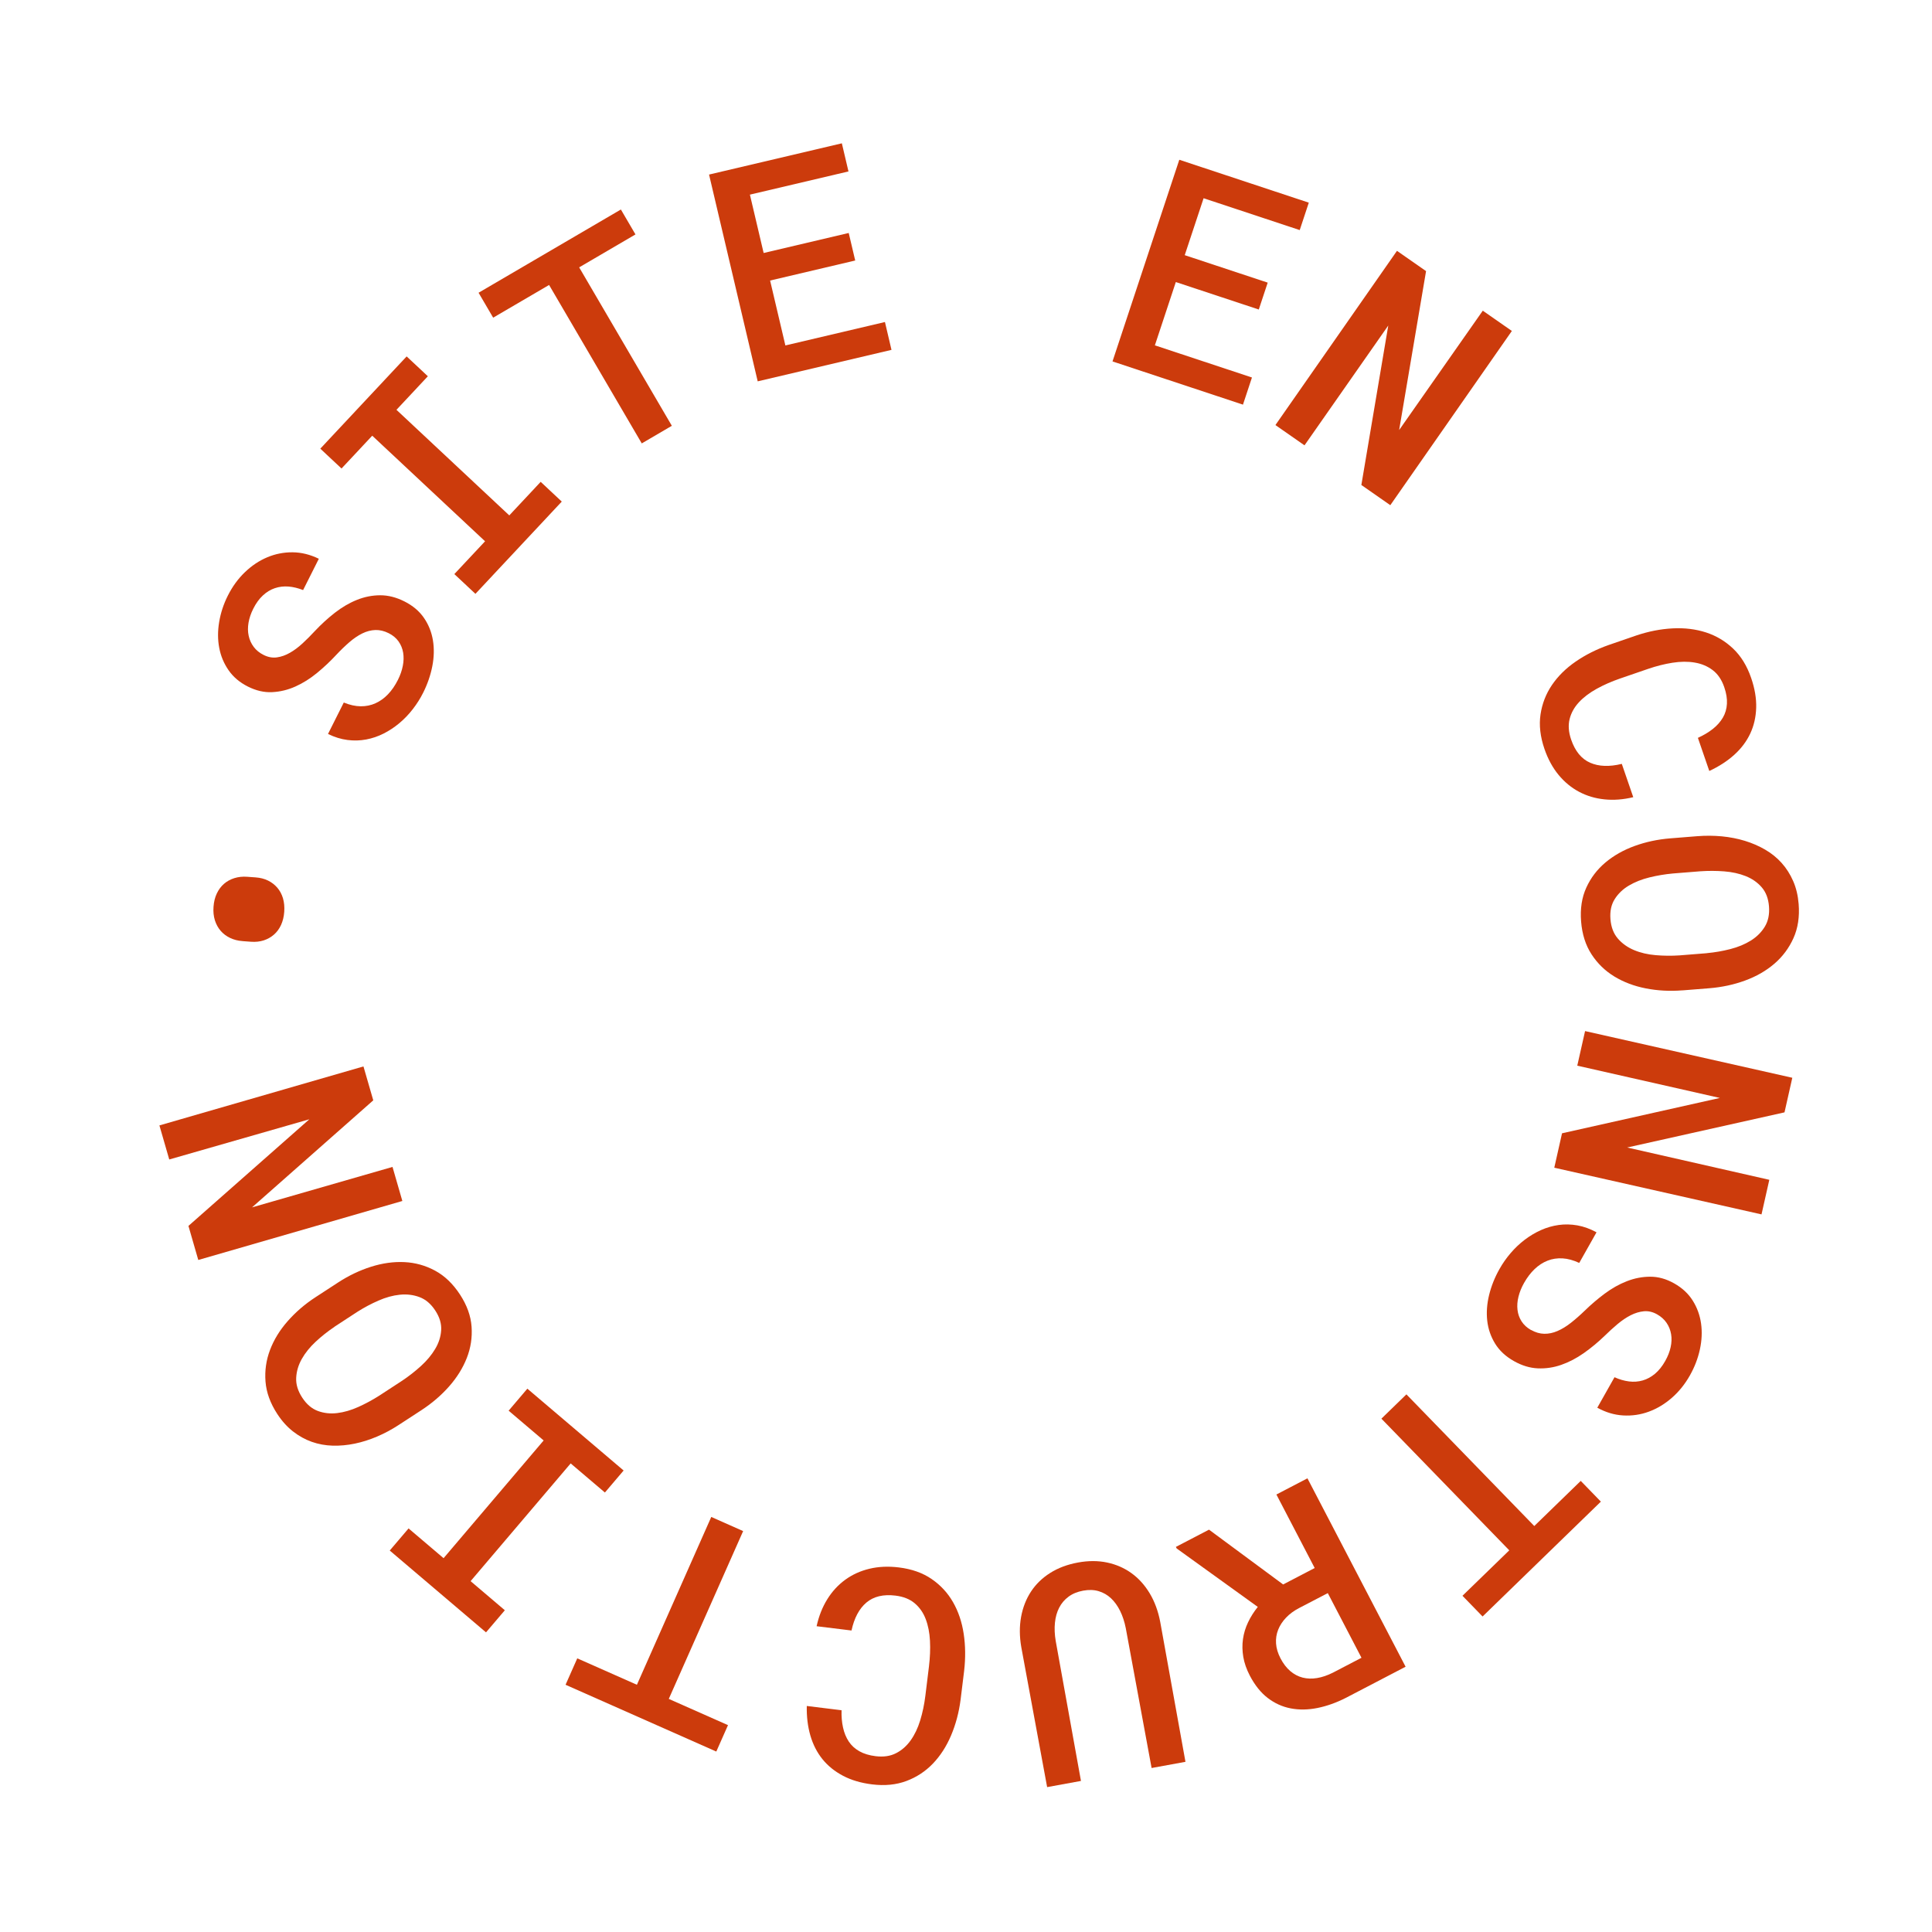 <svg width="768" height="768" viewBox="0 0 768 768" fill="none" xmlns="http://www.w3.org/2000/svg">
<path d="M154.52 251.71C152.72 250.81 150.96 250.39 149.22 250.44C147.48 250.5 145.75 250.95 144.03 251.79C142.31 252.64 140.59 253.8 138.86 255.3C137.14 256.79 135.39 258.48 133.63 260.36C131.27 262.9 128.73 265.29 126 267.53C123.27 269.77 120.42 271.56 117.43 272.9C114.44 274.24 111.37 274.98 108.19 275.14C105.01 275.3 101.81 274.56 98.56 272.93C95.31 271.3 92.75 269.14 90.88 266.45C89.01 263.76 87.76 260.79 87.15 257.53C86.53 254.28 86.52 250.85 87.12 247.26C87.72 243.66 88.86 240.17 90.56 236.79C92.38 233.16 94.65 230.05 97.36 227.45C100.07 224.85 103.03 222.88 106.24 221.53C109.45 220.18 112.81 219.52 116.32 219.55C119.83 219.58 123.3 220.44 126.74 222.12L120.49 234.56C118.5 233.78 116.56 233.31 114.67 233.16C112.78 233.01 110.97 233.23 109.25 233.81C107.53 234.39 105.94 235.36 104.49 236.71C103.03 238.06 101.76 239.82 100.67 241.99C99.73 243.86 99.11 245.71 98.79 247.54C98.48 249.37 98.49 251.1 98.85 252.73C99.2 254.36 99.87 255.83 100.85 257.14C101.83 258.46 103.15 259.53 104.81 260.36C106.57 261.24 108.33 261.56 110.07 261.32C111.81 261.08 113.54 260.47 115.23 259.5C116.93 258.54 118.6 257.29 120.26 255.76C121.91 254.23 123.55 252.6 125.16 250.85C127.67 248.18 130.33 245.75 133.14 243.56C135.95 241.38 138.85 239.68 141.86 238.47C144.87 237.26 147.96 236.64 151.12 236.63C154.29 236.62 157.49 237.43 160.74 239.06C164.09 240.74 166.69 242.94 168.54 245.64C170.39 248.34 171.57 251.32 172.1 254.57C172.63 257.82 172.55 261.24 171.85 264.83C171.15 268.42 169.94 271.92 168.23 275.34C167.07 277.66 165.69 279.84 164.09 281.9C162.5 283.96 160.73 285.8 158.78 287.44C156.83 289.08 154.74 290.46 152.51 291.59C150.28 292.72 147.96 293.51 145.54 293.96C143.13 294.41 140.65 294.48 138.11 294.15C135.57 293.83 132.99 293.03 130.39 291.76L136.66 279.27C139.03 280.24 141.27 280.74 143.37 280.76C145.48 280.78 147.44 280.38 149.26 279.56C151.08 278.74 152.74 277.55 154.23 275.99C155.73 274.43 157.04 272.52 158.17 270.28C159.11 268.41 159.76 266.56 160.12 264.71C160.49 262.86 160.53 261.11 160.26 259.46C159.99 257.81 159.37 256.31 158.43 254.97C157.48 253.63 156.18 252.54 154.52 251.71Z" fill="#CC3B0C"/>
<path d="M127.33 178.35L161.65 141.68L170.08 149.57L157.6 162.91L202.45 204.88L214.93 191.54L223.31 199.39L188.99 236.06L180.61 228.21L192.82 215.17L147.97 173.2L135.76 186.24L127.33 178.35Z" fill="#CC3B0C"/>
<path d="M252.61 93.19L230.23 106.28L267.07 169.26L255.11 176.26L218.27 113.28L196.04 126.28L190.24 116.37L246.81 83.28L252.61 93.19Z" fill="#CC3B0C"/>
<path d="M339.95 103.56L306.13 111.52L312.2 137.32L351.78 128.01L354.38 139.08L301.2 151.59L281.86 69.39L334.65 56.97L337.28 68.15L298.1 77.37L303.56 100.57L337.38 92.61L339.96 103.56H339.95Z" fill="#CC3B0C"/>
<path d="M500.39 123.04L467.41 112.12L459.08 137.28L497.67 150.06L494.1 160.85L442.24 143.67L468.79 63.51L520.27 80.56L516.66 91.46L478.45 78.8L470.95 101.43L503.93 112.35L500.39 123.03V123.04Z" fill="#CC3B0C"/>
<path d="M552.67 200.82L541.16 192.79L551.86 129.4L518.56 177.03L507 168.97L555.32 99.71L566.88 107.77L556.18 170.95L589.43 123.5L600.99 131.56L552.67 200.82Z" fill="#CC3B0C"/>
<path d="M649.25 316.89C645.29 317.85 641.47 318.14 637.8 317.76C634.13 317.39 630.76 316.38 627.68 314.74C624.6 313.1 621.89 310.86 619.54 308.01C617.19 305.16 615.32 301.72 613.94 297.7C612.27 292.84 611.75 288.27 612.38 284C613.02 279.73 614.53 275.84 616.91 272.32C619.3 268.8 622.44 265.69 626.34 263C630.24 260.31 634.63 258.1 639.52 256.38L650.43 252.62C655.31 250.98 660.12 250.04 664.88 249.79C669.64 249.54 674.06 250.08 678.13 251.39C682.2 252.71 685.8 254.85 688.93 257.82C692.06 260.79 694.45 264.67 696.1 269.46C697.55 273.66 698.22 277.63 698.11 281.34C698 285.06 697.21 288.48 695.75 291.6C694.29 294.72 692.17 297.53 689.4 300.04C686.62 302.55 683.31 304.69 679.47 306.47L674.94 293.31C677.2 292.28 679.18 291.1 680.87 289.77C682.56 288.43 683.88 286.94 684.85 285.3C685.82 283.66 686.36 281.82 686.48 279.8C686.6 277.78 686.25 275.56 685.41 273.14C684.39 270.18 682.86 267.93 680.81 266.38C678.77 264.84 676.39 263.83 673.67 263.38C670.96 262.92 668.01 262.95 664.83 263.45C661.65 263.95 658.41 264.77 655.12 265.9L644.1 269.69C640.66 270.87 637.53 272.25 634.69 273.82C631.86 275.39 629.51 277.16 627.66 279.15C625.81 281.14 624.57 283.36 623.95 285.83C623.33 288.29 623.53 291.02 624.56 294.02C626.15 298.63 628.66 301.69 632.11 303.2C635.55 304.71 639.75 304.86 644.69 303.65L649.24 316.87L649.25 316.89Z" fill="#CC3B0C"/>
<path d="M668.74 393.68C663.77 394.08 658.95 393.82 654.28 392.91C649.61 392 645.43 390.42 641.74 388.18C638.05 385.93 635.02 382.99 632.66 379.36C630.3 375.73 628.91 371.37 628.51 366.28C628.11 361.23 628.8 356.75 630.58 352.85C632.36 348.94 634.9 345.61 638.19 342.85C641.48 340.09 645.35 337.9 649.8 336.28C654.25 334.67 658.96 333.66 663.93 333.26L674.68 332.4C677.99 332.14 681.25 332.16 684.46 332.46C687.66 332.77 690.71 333.36 693.59 334.24C696.47 335.12 699.16 336.28 701.66 337.73C704.16 339.18 706.35 340.94 708.22 343.03C710.09 345.11 711.62 347.51 712.81 350.23C714 352.95 714.72 355.98 714.99 359.34C715.4 364.43 714.71 368.95 712.93 372.92C711.15 376.88 708.62 380.27 705.33 383.1C702.04 385.92 698.16 388.15 693.67 389.79C689.18 391.43 684.46 392.44 679.48 392.84L668.73 393.7L668.74 393.68ZM678.5 378.89C681.66 378.6 684.78 378.06 687.85 377.27C690.93 376.48 693.64 375.35 695.99 373.89C698.34 372.42 700.19 370.58 701.54 368.36C702.89 366.14 703.45 363.45 703.2 360.29C702.95 357.17 701.98 354.64 700.3 352.7C698.61 350.76 696.49 349.28 693.92 348.26C691.36 347.24 688.5 346.62 685.36 346.38C682.22 346.14 679.07 346.13 675.9 346.35L665.03 347.22C661.87 347.51 658.76 348.03 655.7 348.78C652.64 349.53 649.91 350.61 647.52 352.02C645.13 353.43 643.25 355.23 641.87 357.42C640.49 359.6 639.93 362.26 640.18 365.38C640.43 368.54 641.41 371.11 643.12 373.09C644.83 375.07 646.97 376.59 649.54 377.67C652.11 378.75 654.97 379.42 658.14 379.69C661.3 379.96 664.47 379.99 667.63 379.78L678.5 378.91V378.89Z" fill="#CC3B0C"/>
<path d="M617.85 464.19L620.93 450.5L683.67 436.45L626.99 423.62L630.09 409.87L712.47 428.43L709.37 442.18L646.83 456.15L703.33 468.99L700.23 482.74L617.85 464.18V464.19Z" fill="#CC3B0C"/>
<path d="M608.63 528.68C610.38 529.67 612.13 530.17 613.87 530.2C615.61 530.23 617.36 529.86 619.12 529.1C620.88 528.34 622.66 527.26 624.45 525.85C626.24 524.44 628.07 522.84 629.92 521.05C632.4 518.63 635.05 516.36 637.88 514.25C640.71 512.14 643.65 510.49 646.7 509.3C649.75 508.11 652.86 507.51 656.03 507.51C659.21 507.51 662.38 508.39 665.54 510.18C668.71 511.97 671.16 514.25 672.9 517.03C674.64 519.81 675.74 522.84 676.2 526.12C676.66 529.4 676.51 532.82 675.74 536.38C674.97 539.94 673.66 543.37 671.8 546.68C669.81 550.22 667.39 553.22 664.56 555.68C661.73 558.14 658.68 559.97 655.4 561.17C652.13 562.37 648.74 562.86 645.24 562.66C641.74 562.46 638.31 561.44 634.95 559.59L641.79 547.47C643.74 548.35 645.65 548.9 647.54 549.14C649.42 549.38 651.24 549.25 652.99 548.75C654.74 548.25 656.37 547.36 657.89 546.09C659.41 544.81 660.77 543.12 661.96 541C662.99 539.18 663.7 537.36 664.1 535.55C664.5 533.73 664.57 532.01 664.29 530.37C664.02 528.73 663.42 527.23 662.5 525.87C661.58 524.51 660.31 523.37 658.7 522.46C656.98 521.49 655.25 521.09 653.49 521.25C651.73 521.41 649.98 521.94 648.24 522.82C646.5 523.7 644.77 524.87 643.04 526.31C641.31 527.76 639.61 529.31 637.91 530.98C635.27 533.53 632.5 535.83 629.59 537.88C626.68 539.92 623.7 541.48 620.63 542.55C617.57 543.62 614.45 544.08 611.29 543.94C608.13 543.8 604.96 542.84 601.8 541.05C598.53 539.21 596.04 536.89 594.33 534.11C592.62 531.32 591.57 528.29 591.2 525.02C590.83 521.75 591.08 518.33 591.94 514.79C592.81 511.24 594.18 507.8 596.06 504.47C597.33 502.21 598.81 500.1 600.51 498.12C602.2 496.14 604.06 494.38 606.08 492.84C608.1 491.3 610.26 490.01 612.54 488.99C614.82 487.97 617.18 487.29 619.61 486.95C622.04 486.61 624.52 486.67 627.04 487.11C629.56 487.56 632.1 488.47 634.64 489.86L627.77 502.03C625.45 500.95 623.24 500.34 621.13 500.22C619.02 500.1 617.04 500.4 615.19 501.13C613.33 501.86 611.62 502.97 610.05 504.46C608.48 505.95 607.08 507.79 605.84 509.98C604.81 511.8 604.07 513.62 603.62 515.45C603.16 517.28 603.04 519.03 603.23 520.69C603.42 522.35 603.96 523.88 604.85 525.26C605.74 526.64 606.98 527.79 608.6 528.71L608.63 528.68Z" fill="#CC3B0C"/>
<path d="M581.36 634.34L599.96 616.28L549.13 563.94L559.07 554.28L609.9 606.62L628.37 588.68L636.37 596.92L589.35 642.58L581.35 634.34H581.36Z" fill="#CC3B0C"/>
<path d="M510.06 629.85L522.61 623.31L507.39 594.09L519.73 587.66L558.75 662.55L535.09 674.88C531.23 676.85 527.44 678.2 523.7 678.95C519.97 679.7 516.43 679.75 513.09 679.11C509.75 678.47 506.7 677.09 503.93 674.96C501.16 672.83 498.8 669.87 496.83 666.1C495.51 663.56 494.64 661.08 494.23 658.66C493.82 656.24 493.77 653.87 494.1 651.57C494.43 649.26 495.1 647.04 496.12 644.9C497.14 642.75 498.43 640.71 499.99 638.77L467.75 615.54L467.43 614.92L480.6 608.06L510.07 629.85H510.06ZM527.81 633.29L516.44 639.21C514.38 640.28 512.65 641.55 511.24 643.03C509.83 644.51 508.78 646.11 508.09 647.84C507.4 649.57 507.12 651.4 507.25 653.31C507.38 655.23 507.97 657.2 509.02 659.22C510.11 661.31 511.4 662.99 512.89 664.27C514.38 665.54 516.02 666.41 517.81 666.87C519.6 667.33 521.52 667.39 523.56 667.05C525.6 666.71 527.71 665.99 529.89 664.89L541.21 658.99L527.81 633.27V633.29Z" fill="#CC3B0C"/>
<path d="M416.25 710.39L405.98 654.78C405.24 650.51 405.22 646.5 405.9 642.74C406.59 638.98 407.9 635.62 409.84 632.67C411.78 629.72 414.33 627.25 417.48 625.26C420.63 623.27 424.32 621.89 428.54 621.12C432.65 620.37 436.5 620.37 440.1 621.13C443.7 621.89 446.92 623.3 449.77 625.35C452.62 627.4 455.03 630.07 457.01 633.35C458.98 636.62 460.38 640.41 461.2 644.7L471.24 700.35L457.78 702.81L447.51 647.2C447.01 644.66 446.26 642.38 445.26 640.36C444.26 638.34 443.05 636.66 441.63 635.33C440.21 634 438.57 633.06 436.72 632.51C434.87 631.96 432.83 631.9 430.58 632.31C428.3 632.73 426.36 633.52 424.77 634.7C423.18 635.87 421.93 637.34 421.03 639.1C420.13 640.85 419.57 642.85 419.35 645.1C419.13 647.34 419.23 649.74 419.66 652.3L429.7 707.95L416.23 710.41L416.25 710.39Z" fill="#CC3B0C"/>
<path d="M324.62 646.41C325.5 642.43 326.91 638.87 328.85 635.74C330.79 632.61 333.18 630.02 336 627.97C338.82 625.92 342.03 624.46 345.62 623.6C349.21 622.74 353.12 622.56 357.34 623.08C362.45 623.71 366.78 625.24 370.33 627.68C373.89 630.12 376.73 633.19 378.84 636.88C380.96 640.57 382.37 644.75 383.08 649.44C383.79 654.12 383.85 659.04 383.26 664.19L381.85 675.65C381.19 680.75 379.92 685.49 378.06 689.88C376.2 694.27 373.78 698 370.81 701.09C367.84 704.17 364.34 706.47 360.29 707.98C356.25 709.49 351.71 709.94 346.69 709.32C342.28 708.78 338.42 707.64 335.13 705.91C331.84 704.18 329.11 701.98 326.94 699.3C324.78 696.62 323.17 693.48 322.13 689.89C321.09 686.3 320.62 682.38 320.71 678.15L334.53 679.85C334.46 682.33 334.65 684.63 335.12 686.73C335.58 688.83 336.34 690.68 337.39 692.27C338.44 693.86 339.85 695.15 341.62 696.15C343.39 697.15 345.54 697.8 348.07 698.11C351.18 698.49 353.88 698.11 356.16 696.94C358.45 695.78 360.39 694.08 361.99 691.84C363.59 689.6 364.86 686.94 365.8 683.86C366.74 680.78 367.43 677.51 367.85 674.06L369.27 662.49C369.71 658.88 369.85 655.46 369.68 652.23C369.51 648.99 368.94 646.11 367.97 643.58C367 641.04 365.54 638.96 363.6 637.32C361.66 635.68 359.12 634.67 355.97 634.28C351.14 633.69 347.28 634.61 344.41 637.04C341.54 639.47 339.57 643.17 338.49 648.15L324.62 646.45V646.41Z" fill="#CC3B0C"/>
<path d="M229.48 659.22L253.18 669.72L282.74 603.01L295.41 608.63L265.85 675.34L289.39 685.77L284.74 696.27L224.82 669.72L229.47 659.22H229.48Z" fill="#CC3B0C"/>
<path d="M193.2 648.89L154.93 616.36L162.41 607.57L176.33 619.4L216.11 572.6L202.19 560.77L209.63 552.02L247.9 584.55L240.46 593.3L226.85 581.73L187.07 628.53L200.68 640.1L193.2 648.89Z" fill="#CC3B0C"/>
<path d="M134.43 509.79C138.61 507.07 142.96 504.99 147.5 503.55C152.04 502.12 156.46 501.5 160.77 501.71C165.09 501.92 169.15 503.05 172.96 505.11C176.77 507.17 180.07 510.34 182.86 514.61C185.63 518.85 187.16 523.11 187.46 527.4C187.76 531.68 187.13 535.82 185.56 539.82C183.99 543.82 181.64 547.59 178.51 551.14C175.38 554.68 171.72 557.82 167.54 560.55L158.5 566.44C155.72 568.26 152.84 569.8 149.88 571.06C146.92 572.32 143.96 573.26 141.01 573.87C138.06 574.48 135.14 574.75 132.25 574.67C129.36 574.59 126.6 574.09 123.96 573.16C121.32 572.23 118.83 570.85 116.49 569.03C114.15 567.21 112.06 564.89 110.22 562.07C107.43 557.8 105.87 553.49 105.54 549.16C105.21 544.83 105.81 540.64 107.35 536.59C108.89 532.54 111.23 528.72 114.39 525.14C117.55 521.56 121.21 518.4 125.39 515.68L134.43 509.79ZM132.94 527.45C130.31 529.22 127.82 531.18 125.5 533.34C123.18 535.5 121.33 537.79 119.97 540.2C118.61 542.61 117.87 545.11 117.74 547.71C117.61 550.31 118.41 552.94 120.15 555.59C121.86 558.21 123.92 559.97 126.33 560.87C128.74 561.77 131.31 562.05 134.05 561.72C136.79 561.39 139.59 560.57 142.46 559.28C145.33 557.98 148.11 556.49 150.78 554.78L159.91 548.82C162.54 547.06 165.03 545.11 167.36 542.99C169.69 540.87 171.57 538.61 172.99 536.23C174.41 533.85 175.21 531.37 175.37 528.79C175.54 526.21 174.76 523.61 173.05 520.99C171.32 518.33 169.23 516.55 166.78 515.63C164.33 514.71 161.73 514.39 158.95 514.67C156.18 514.95 153.34 515.73 150.43 517.01C147.52 518.28 144.73 519.77 142.05 521.47L132.92 527.43L132.94 527.45Z" fill="#CC3B0C"/>
<path d="M144.48 423.92L148.38 437.4L100.19 479.95L156.03 463.87L159.94 477.41L78.82 500.86L74.91 487.32L122.97 444.93L67.28 460.91L63.37 447.37L144.49 423.92H144.48Z" fill="#CC3B0C"/>
<path d="M96.4 374.1C94.59 373.97 92.94 373.55 91.46 372.84C89.98 372.13 88.73 371.19 87.71 370.01C86.69 368.83 85.93 367.44 85.42 365.83C84.92 364.22 84.73 362.44 84.88 360.47C85.02 358.46 85.46 356.69 86.19 355.16C86.92 353.62 87.88 352.35 89.05 351.33C90.23 350.31 91.6 349.56 93.17 349.07C94.74 348.58 96.43 348.4 98.24 348.53L101.65 348.78C103.46 348.91 105.09 349.33 106.53 350.03C107.97 350.74 109.2 351.68 110.22 352.86C111.24 354.04 111.99 355.44 112.48 357.06C112.96 358.69 113.13 360.48 112.99 362.45C112.85 364.42 112.42 366.17 111.71 367.71C111 369.25 110.05 370.53 108.87 371.55C107.69 372.57 106.34 373.33 104.81 373.82C103.28 374.31 101.61 374.49 99.8 374.36L96.39 374.11L96.4 374.1Z" fill="#CC3B0C"/>
</svg>
